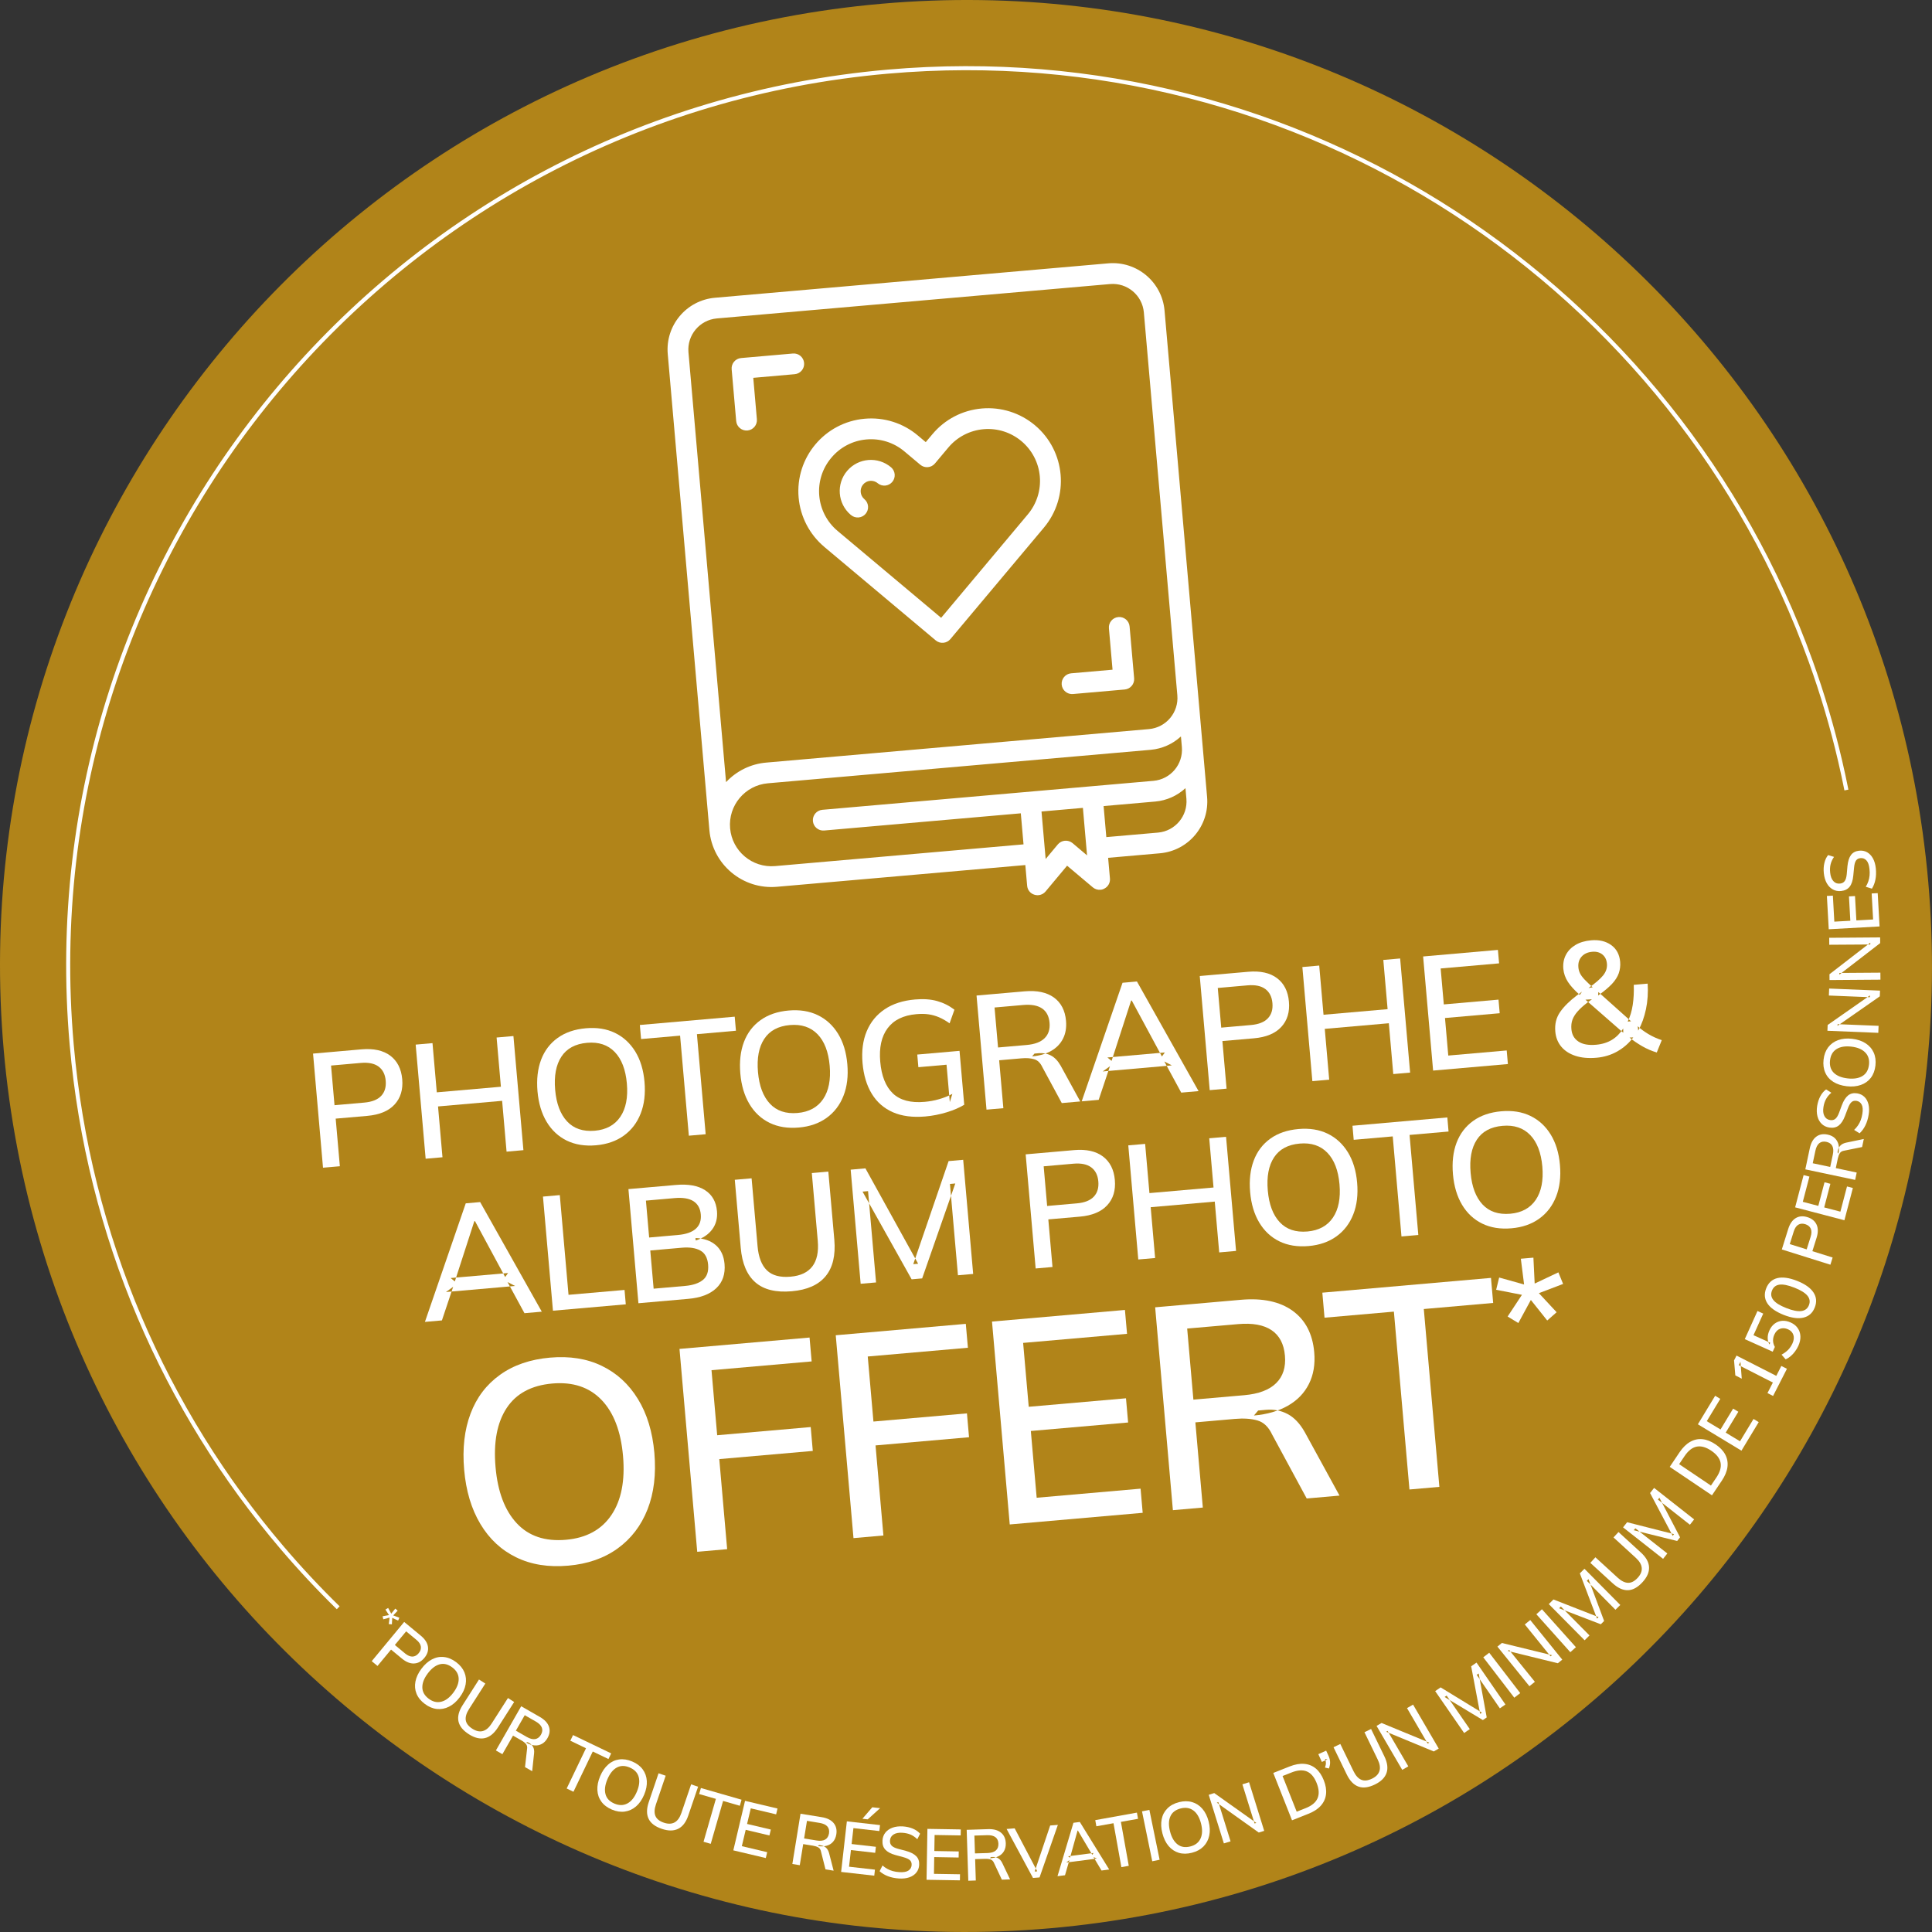 <?xml version="1.0" encoding="UTF-8"?>
<svg width="200px" height="200px" viewBox="0 0 200 200" version="1.1" xmlns="http://www.w3.org/2000/svg" xmlns:xlink="http://www.w3.org/1999/xlink">
    <rect x="0" y="0" width="200" height="200" fill="#333333" stroke="none"/>
    <title>pastille-offre-photographe-et-album-photo-offerts</title>
    <g id="OP" stroke="none" stroke-width="1" fill="none" fill-rule="evenodd">
        <g id="pastille-offre-photographe-et-album-photo-offerts" transform="translate(-0, 0)">
            <path d="M108.714,199.614 C163.73,194.801 204.426,146.299 199.612,91.286 C194.799,36.271 146.299,-4.426 91.284,0.386 C36.269,5.201 -4.428,53.699 0.387,108.716 C5.199,163.729 53.699,204.426 108.714,199.614" id="Fill-1" fill="#B18419"></path>
            <path d="M191.14,81.782 C190.94,80.776 190.725,79.778 190.493,78.788 C189.675,75.27 188.658,71.839 187.458,68.499 C173.529,29.748 134.85,3.661 91.899,7.417 C40.768,11.892 2.944,56.968 7.418,108.101 C9.165,128.08 17.112,146.028 29.199,160.215 C31.042,162.378 32.982,164.454 35.01,166.435" id="Stroke-3" stroke="#FFFFFF" stroke-width="0.419"></path>
            <polygon id="Fill-5" fill="#FFFFFF" points="39.678 167.631 39.607 167.315 40.269 167.194 39.899 166.622 40.181 166.457 40.501 167.046 40.921 166.523 41.168 166.736 40.706 167.226 41.342 167.467 41.211 167.764 40.603 167.478 40.568 168.151 40.244 168.125 40.334 167.45"></polygon>
            <path d="M40.876,170.287 L41.935,171.165 C42.208,171.389 42.466,171.496 42.705,171.49 C42.945,171.481 43.158,171.361 43.345,171.135 C43.53,170.913 43.602,170.683 43.567,170.446 C43.531,170.208 43.376,169.976 43.103,169.752 L42.044,168.876 L40.876,170.287 Z M38.481,171.963 L41.84,167.902 L43.563,169.326 C43.995,169.685 44.244,170.066 44.301,170.466 C44.363,170.87 44.238,171.253 43.933,171.621 C43.629,171.989 43.274,172.186 42.864,172.202 C42.459,172.223 42.038,172.051 41.605,171.694 L40.481,170.765 L39.08,172.458 L38.481,171.963 Z" id="Fill-7" fill="#FFFFFF"></path>
            <path d="M44.279,173.236 C43.896,173.747 43.71,174.233 43.72,174.685 C43.727,175.141 43.95,175.53 44.385,175.855 C44.808,176.171 45.241,176.273 45.686,176.159 C46.131,176.049 46.546,175.735 46.931,175.221 C47.316,174.705 47.499,174.219 47.482,173.765 C47.465,173.309 47.241,172.922 46.815,172.605 C46.379,172.279 45.946,172.175 45.508,172.291 C45.073,172.408 44.664,172.722 44.279,173.236 M43.626,172.75 C43.957,172.306 44.322,171.982 44.718,171.777 C45.118,171.567 45.529,171.487 45.957,171.536 C46.385,171.58 46.807,171.756 47.219,172.064 C47.626,172.367 47.91,172.721 48.075,173.117 C48.239,173.513 48.282,173.933 48.2,174.378 C48.121,174.823 47.916,175.264 47.589,175.702 C47.258,176.146 46.89,176.47 46.484,176.673 C46.078,176.879 45.662,176.957 45.232,176.914 C44.802,176.868 44.385,176.696 43.982,176.393 C43.57,176.087 43.284,175.733 43.12,175.335 C42.957,174.937 42.92,174.518 43.006,174.072 C43.09,173.631 43.297,173.19 43.626,172.75" id="Fill-9" fill="#FFFFFF"></path>
            <path d="M48.537,179.528 C47.92,179.133 47.561,178.685 47.458,178.182 C47.357,177.681 47.501,177.126 47.89,176.517 L49.585,173.863 L50.241,174.281 L48.554,176.92 C48.281,177.35 48.167,177.732 48.215,178.068 C48.264,178.403 48.494,178.703 48.899,178.961 C49.288,179.208 49.647,179.287 49.983,179.197 C50.318,179.105 50.623,178.847 50.895,178.418 L52.583,175.779 L53.226,176.19 L51.533,178.842 C51.142,179.451 50.694,179.812 50.191,179.928 C49.686,180.042 49.133,179.909 48.537,179.528" id="Fill-11" fill="#FFFFFF"></path>
            <path d="M53.403,179.159 L54.55,179.817 C54.875,180 55.159,180.073 55.406,180.03 C55.651,179.987 55.849,179.836 55.999,179.576 C56.148,179.312 56.18,179.065 56.088,178.836 C55.999,178.606 55.791,178.398 55.468,178.213 L54.32,177.557 L53.403,179.159 Z M51.336,181.205 L53.954,176.63 L55.886,177.737 C56.374,178.017 56.688,178.35 56.825,178.735 C56.959,179.12 56.907,179.522 56.671,179.936 C56.514,180.209 56.32,180.406 56.088,180.531 C55.855,180.658 55.599,180.708 55.32,180.682 C55.042,180.658 54.754,180.561 54.455,180.389 L54.617,180.344 L54.793,180.443 C54.971,180.546 55.103,180.682 55.193,180.854 C55.281,181.026 55.313,181.235 55.29,181.49 L55.09,183.355 L54.35,182.932 L54.56,181.063 C54.597,180.847 54.561,180.677 54.455,180.546 C54.35,180.417 54.197,180.293 53.997,180.179 L53.109,179.671 L52.008,181.592 L51.336,181.205 Z" id="Fill-13" fill="#FFFFFF"></path>
            <polygon id="Fill-15" fill="#FFFFFF" points="58.663 185.144 60.662 180.978 59.04 180.198 59.322 179.613 63.27 181.51 62.987 182.095 61.363 181.316 59.364 185.482"></polygon>
            <path d="M62.876,184.193 C62.628,184.782 62.564,185.296 62.682,185.733 C62.798,186.174 63.108,186.495 63.607,186.708 C64.095,186.914 64.539,186.91 64.945,186.694 C65.349,186.479 65.678,186.073 65.926,185.481 C66.177,184.89 66.238,184.376 66.113,183.937 C65.988,183.499 65.678,183.178 65.186,182.971 C64.685,182.757 64.239,182.761 63.844,182.98 C63.448,183.197 63.127,183.602 62.876,184.193 M62.125,183.875 C62.34,183.369 62.616,182.965 62.953,182.67 C63.289,182.371 63.67,182.195 64.098,182.137 C64.525,182.079 64.975,182.148 65.448,182.35 C65.917,182.546 66.278,182.821 66.532,183.165 C66.786,183.511 66.928,183.909 66.958,184.361 C66.986,184.81 66.894,185.288 66.681,185.791 C66.465,186.301 66.186,186.705 65.842,187 C65.498,187.295 65.111,187.473 64.683,187.533 C64.255,187.593 63.809,187.525 63.345,187.329 C62.872,187.129 62.508,186.856 62.256,186.508 C62.001,186.161 61.863,185.761 61.841,185.31 C61.818,184.858 61.912,184.383 62.125,183.875" id="Fill-17" fill="#FFFFFF"></path>
            <path d="M68.508,189.321 C67.814,189.086 67.358,188.738 67.14,188.273 C66.919,187.808 66.927,187.236 67.16,186.552 L68.173,183.571 L68.911,183.821 L67.902,186.789 C67.738,187.266 67.719,187.666 67.846,187.98 C67.975,188.294 68.267,188.529 68.724,188.684 C69.16,188.832 69.528,188.822 69.833,188.656 C70.136,188.49 70.371,188.163 70.536,187.682 L71.545,184.716 L72.266,184.961 L71.251,187.942 C71.02,188.626 70.67,189.084 70.207,189.316 C69.743,189.548 69.177,189.55 68.508,189.321" id="Fill-19" fill="#FFFFFF"></path>
            <polygon id="Fill-21" fill="#FFFFFF" points="72.83 190.658 74.108 186.217 72.376 185.72 72.557 185.094 76.766 186.305 76.586 186.933 74.854 186.432 73.575 190.873"></polygon>
            <polygon id="Fill-23" fill="#FFFFFF" points="75.913 191.548 77.126 186.422 80.487 187.218 80.345 187.821 77.721 187.199 77.337 188.814 79.797 189.395 79.651 190.006 77.194 189.423 76.794 191.115 79.418 191.735 79.274 192.344"></polygon>
            <path d="M83.24,190.318 L84.547,190.529 C84.915,190.589 85.207,190.554 85.423,190.43 C85.638,190.303 85.769,190.09 85.818,189.795 C85.866,189.498 85.808,189.255 85.644,189.07 C85.478,188.886 85.212,188.767 84.844,188.707 L83.538,188.492 L83.24,190.318 Z M82.024,192.959 L82.869,187.756 L85.068,188.113 C85.623,188.202 86.033,188.406 86.294,188.718 C86.556,189.034 86.651,189.423 86.575,189.896 C86.524,190.204 86.412,190.458 86.238,190.66 C86.064,190.858 85.844,190.995 85.573,191.069 C85.304,191.144 84.999,191.153 84.659,191.099 L84.797,191 L84.995,191.034 C85.197,191.066 85.369,191.146 85.513,191.277 C85.655,191.406 85.76,191.593 85.827,191.836 L86.296,193.652 L85.455,193.516 L84.994,191.692 C84.954,191.479 84.861,191.329 84.715,191.245 C84.569,191.161 84.384,191.103 84.158,191.064 L83.147,190.901 L82.792,193.084 L82.024,192.959 Z" id="Fill-25" fill="#FFFFFF"></path>
            <path d="M89.276,188.277 L90.299,187.089 L91.11,187.18 L89.826,188.339 L89.276,188.277 Z M87.073,193.782 L87.667,188.545 L91.099,188.933 L91.028,189.55 L88.346,189.246 L88.159,190.894 L90.671,191.18 L90.6,191.804 L88.089,191.518 L87.893,193.241 L90.575,193.546 L90.504,194.17 L87.073,193.782 Z" id="Fill-27" fill="#FFFFFF"></path>
            <path d="M93.06,194.461 C92.638,194.433 92.256,194.353 91.922,194.226 C91.585,194.097 91.298,193.923 91.056,193.708 L91.357,193.114 C91.518,193.254 91.686,193.372 91.864,193.469 C92.038,193.566 92.228,193.643 92.432,193.697 C92.636,193.753 92.858,193.788 93.103,193.803 C93.522,193.831 93.834,193.777 94.039,193.641 C94.245,193.502 94.355,193.315 94.372,193.071 C94.385,192.863 94.329,192.695 94.198,192.57 C94.069,192.45 93.836,192.34 93.497,192.248 L92.694,192.032 C92.217,191.901 91.869,191.714 91.647,191.473 C91.425,191.23 91.329,190.914 91.354,190.521 C91.374,190.202 91.477,189.929 91.662,189.701 C91.847,189.475 92.096,189.305 92.402,189.196 C92.712,189.086 93.069,189.045 93.473,189.069 C93.845,189.095 94.185,189.172 94.492,189.297 C94.796,189.426 95.05,189.6 95.25,189.824 L94.959,190.394 C94.746,190.187 94.518,190.03 94.271,189.92 C94.021,189.813 93.738,189.748 93.413,189.727 C93.032,189.701 92.727,189.761 92.499,189.905 C92.271,190.052 92.15,190.26 92.131,190.534 C92.118,190.753 92.174,190.929 92.303,191.063 C92.432,191.196 92.654,191.304 92.967,191.389 L93.772,191.6 C94.267,191.736 94.626,191.923 94.851,192.155 C95.077,192.387 95.176,192.691 95.151,193.069 C95.131,193.372 95.034,193.633 94.856,193.85 C94.68,194.069 94.439,194.233 94.131,194.34 C93.826,194.446 93.469,194.487 93.06,194.461" id="Fill-29" fill="#FFFFFF"></path>
            <polygon id="Fill-31" fill="#FFFFFF" points="95.916 194.594 96.006 189.324 99.46 189.382 99.449 190.002 96.75 189.958 96.722 191.617 99.249 191.662 99.238 192.29 96.711 192.245 96.683 193.98 99.381 194.024 99.37 194.652"></polygon>
            <path d="M100.927,191.864 L102.251,191.825 C102.622,191.812 102.903,191.722 103.092,191.558 C103.277,191.393 103.364,191.161 103.355,190.862 C103.346,190.559 103.243,190.333 103.049,190.184 C102.85,190.034 102.565,189.965 102.193,189.978 L100.869,190.019 L100.927,191.864 Z M100.238,194.694 L100.071,189.423 L102.299,189.352 C102.862,189.335 103.303,189.455 103.619,189.713 C103.936,189.971 104.103,190.339 104.118,190.816 C104.127,191.13 104.065,191.399 103.933,191.629 C103.802,191.857 103.611,192.034 103.359,192.159 C103.11,192.285 102.813,192.352 102.469,192.363 L102.585,192.238 L102.785,192.232 C102.991,192.225 103.174,192.273 103.34,192.372 C103.505,192.471 103.643,192.634 103.755,192.86 L104.564,194.555 L103.712,194.583 L102.912,192.881 C102.83,192.679 102.71,192.55 102.551,192.496 C102.393,192.442 102.198,192.417 101.968,192.425 L100.946,192.455 L101.015,194.668 L100.238,194.694 Z" id="Fill-33" fill="#FFFFFF"></path>
            <polygon id="Fill-35" fill="#FFFFFF" points="106.935 194.405 104.204 189.336 105.038 189.269 107.374 193.719 107.109 193.741 108.714 188.975 109.51 188.912 107.613 194.352"></polygon>
            <path d="M111.55,189.498 L110.769,192.308 L110.569,192.162 L113.2,191.82 L113.073,192.01 L111.58,189.495 L111.55,189.498 Z M109.472,194.223 L111.122,188.695 L111.782,188.609 L114.824,193.53 L114.03,193.635 L113.193,192.235 L113.546,192.399 L110.382,192.808 L110.703,192.558 L110.249,194.124 L109.472,194.223 Z" id="Fill-37" fill="#FFFFFF"></path>
            <polygon id="Fill-39" fill="#FFFFFF" points="116.085 193.286 115.269 188.739 113.495 189.056 113.381 188.419 117.693 187.641 117.809 188.283 116.035 188.6 116.85 193.149"></polygon>
            <polygon id="Fill-41" fill="#FFFFFF" points="119.28 192.676 118.221 187.512 118.983 187.357 120.043 192.521"></polygon>
            <path d="M121.121,189.586 C121.28,190.205 121.54,190.651 121.899,190.93 C122.257,191.208 122.702,191.279 123.227,191.143 C123.738,191.012 124.091,190.737 124.281,190.321 C124.472,189.902 124.489,189.384 124.328,188.762 C124.167,188.14 123.904,187.689 123.539,187.42 C123.173,187.149 122.732,187.08 122.216,187.211 C121.689,187.349 121.336,187.622 121.155,188.035 C120.971,188.446 120.96,188.964 121.121,189.586 M120.332,189.788 C120.194,189.252 120.168,188.766 120.258,188.325 C120.344,187.887 120.54,187.515 120.846,187.211 C121.149,186.904 121.549,186.685 122.048,186.558 C122.541,186.433 122.992,186.431 123.405,186.553 C123.816,186.671 124.169,186.9 124.466,187.242 C124.762,187.583 124.979,188.018 125.115,188.549 C125.253,189.083 125.276,189.575 125.18,190.02 C125.087,190.463 124.887,190.836 124.584,191.147 C124.278,191.453 123.883,191.67 123.396,191.795 C122.898,191.924 122.444,191.926 122.031,191.805 C121.618,191.679 121.267,191.446 120.975,191.104 C120.682,190.758 120.469,190.321 120.332,189.788" id="Fill-43" fill="#FFFFFF"></path>
            <polygon id="Fill-45" fill="#FFFFFF" points="126.694 190.829 125.128 185.798 125.698 185.618 130.051 188.71 129.873 188.766 128.612 184.714 129.303 184.497 130.87 189.53 130.307 189.704 125.962 186.609 126.126 186.559 127.388 190.614"></polygon>
            <path d="M134.233,187.546 L135.166,187.177 C135.794,186.929 136.203,186.589 136.39,186.161 C136.577,185.731 136.547,185.208 136.302,184.587 C136.057,183.967 135.719,183.565 135.291,183.382 C134.863,183.202 134.334,183.236 133.704,183.484 L132.771,183.852 L134.233,187.546 Z M133.749,188.437 L131.809,183.535 L133.506,182.862 C134.057,182.645 134.562,182.554 135.018,182.595 C135.476,182.634 135.876,182.795 136.218,183.081 C136.558,183.367 136.833,183.772 137.038,184.295 C137.244,184.815 137.321,185.295 137.268,185.738 C137.218,186.183 137.038,186.577 136.732,186.923 C136.425,187.267 135.997,187.547 135.444,187.764 L133.749,188.437 Z" id="Fill-47" fill="#FFFFFF"></path>
            <path d="M137.569,183.074 L137.163,182.98 C137.232,182.784 137.264,182.614 137.256,182.474 C137.249,182.332 137.219,182.197 137.163,182.078 L137.412,182.136 L136.84,182.397 L136.473,181.592 L137.284,181.225 L137.535,181.777 C137.626,181.981 137.681,182.184 137.69,182.392 C137.703,182.595 137.662,182.825 137.569,183.074" id="Fill-49" fill="#FFFFFF"></path>
            <path d="M142.332,184.729 C141.672,185.049 141.102,185.122 140.62,184.944 C140.138,184.769 139.74,184.357 139.422,183.707 L138.047,180.874 L138.748,180.535 L140.116,183.354 C140.34,183.81 140.605,184.107 140.916,184.238 C141.229,184.374 141.601,184.333 142.037,184.124 C142.448,183.922 142.704,183.657 142.803,183.322 C142.902,182.989 142.839,182.593 142.616,182.137 L141.248,179.319 L141.934,178.986 L143.31,181.818 C143.626,182.468 143.7,183.038 143.536,183.528 C143.369,184.019 142.968,184.419 142.332,184.729" id="Fill-51" fill="#FFFFFF"></path>
            <polygon id="Fill-53" fill="#FFFFFF" points="145.159 183.216 142.501 178.663 143.019 178.363 147.955 180.398 147.794 180.493 145.654 176.824 146.28 176.46 148.936 181.011 148.426 181.31 143.495 179.271 143.643 179.183 145.787 182.852"></polygon>
            <polygon id="Fill-55" fill="#FFFFFF" points="151.568 179.402 148.57 175.064 149.132 174.677 153.408 177.292 153.225 177.419 152.295 172.494 152.848 172.111 155.842 176.449 155.266 176.847 152.868 173.378 153.072 173.236 153.904 177.787 153.506 178.062 149.545 175.671 149.755 175.529 152.151 178.996"></polygon>
            <polygon id="Fill-57" fill="#FFFFFF" points="156.758 175.744 153.548 171.565 154.164 171.092 157.375 175.271"></polygon>
            <polygon id="Fill-59" fill="#FFFFFF" points="158.325 174.556 155.012 170.457 155.475 170.08 160.662 171.347 160.518 171.465 157.847 168.162 158.411 167.706 161.725 171.805 161.267 172.179 156.084 170.906 156.219 170.795 158.89 174.1"></polygon>
            <polygon id="Fill-61" fill="#FFFFFF" points="162.559 171.035 159.043 167.106 159.621 166.589 163.138 170.517"></polygon>
            <polygon id="Fill-63" fill="#FFFFFF" points="164.039 169.801 160.331 166.056 160.813 165.577 165.484 167.403 165.325 167.56 163.544 162.873 164.022 162.4 167.732 166.146 167.231 166.641 164.267 163.645 164.441 163.471 166.058 167.803 165.714 168.144 161.396 166.486 161.578 166.306 164.544 169.3"></polygon>
            <path d="M170.033,163.785 C169.538,164.326 169.035,164.604 168.521,164.617 C168.009,164.632 167.487,164.395 166.953,163.909 L164.63,161.786 L165.155,161.21 L167.467,163.326 C167.842,163.668 168.201,163.843 168.538,163.853 C168.878,163.862 169.209,163.688 169.536,163.333 C169.844,162.993 169.986,162.653 169.952,162.305 C169.921,161.96 169.719,161.614 169.343,161.272 L167.031,159.156 L167.545,158.595 L169.868,160.719 C170.401,161.208 170.683,161.709 170.708,162.227 C170.736,162.744 170.511,163.264 170.033,163.785" id="Fill-65" fill="#FFFFFF"></path>
            <polygon id="Fill-67" fill="#FFFFFF" points="172.163 161.373 168.019 158.113 168.44 157.581 173.297 158.814 173.159 158.99 170.815 154.558 171.232 154.028 175.376 157.287 174.94 157.84 171.627 155.235 171.778 155.039 173.918 159.139 173.619 159.522 169.13 158.408 169.287 158.208 172.6 160.814"></polygon>
            <path d="M177.115,153.787 L177.676,152.957 C178.054,152.395 178.201,151.883 178.114,151.423 C178.024,150.965 177.704,150.552 177.149,150.176 C176.596,149.803 176.091,149.664 175.635,149.756 C175.179,149.849 174.764,150.175 174.385,150.737 L173.824,151.569 L177.115,153.787 Z M177.222,154.795 L172.85,151.849 L173.869,150.335 C174.2,149.846 174.566,149.485 174.966,149.259 C175.364,149.033 175.785,148.939 176.228,148.984 C176.673,149.025 177.127,149.205 177.592,149.52 C178.056,149.832 178.394,150.186 178.599,150.58 C178.807,150.976 178.884,151.402 178.826,151.86 C178.766,152.316 178.571,152.791 178.241,153.281 L177.222,154.795 Z" id="Fill-69" fill="#FFFFFF"></path>
            <polygon id="Fill-71" fill="#FFFFFF" points="180.274 150.173 175.764 147.443 177.553 144.488 178.083 144.811 176.685 147.119 178.108 147.979 179.414 145.819 179.952 146.144 178.644 148.304 180.126 149.202 181.524 146.891 182.062 147.217"></polygon>
            <polygon id="Fill-73" fill="#FFFFFF" points="183.548 144.508 182.967 144.213 183.526 143.121 179.997 141.32 180.173 140.972 180.306 142.72 179.64 142.379 179.508 140.828 179.764 140.329 183.881 142.428 184.402 141.404 184.984 141.697"></polygon>
            <path d="M186.166,139.319 C186.07,139.528 185.954,139.727 185.816,139.908 C185.68,140.095 185.528,140.255 185.364,140.394 C185.201,140.534 185.031,140.642 184.852,140.721 L184.424,140.233 C184.691,140.091 184.917,139.923 185.108,139.734 C185.293,139.542 185.442,139.317 185.558,139.063 C185.704,138.74 185.734,138.45 185.65,138.19 C185.564,137.93 185.381,137.736 185.098,137.609 C184.807,137.48 184.534,137.461 184.274,137.555 C184.018,137.646 183.818,137.85 183.678,138.16 C183.583,138.372 183.54,138.586 183.545,138.8 C183.553,139.013 183.616,139.226 183.732,139.437 L183.512,139.928 L180.62,138.626 L181.934,135.714 L182.529,135.983 L181.521,138.218 L183.25,139 L183.17,139.177 C183.052,138.973 182.994,138.749 182.99,138.501 C182.99,138.252 183.046,137.996 183.164,137.736 C183.302,137.428 183.486,137.188 183.715,137.02 C183.947,136.85 184.201,136.755 184.487,136.731 C184.77,136.708 185.065,136.766 185.375,136.906 C185.685,137.045 185.925,137.239 186.095,137.482 C186.268,137.725 186.36,138.005 186.377,138.321 C186.392,138.639 186.323,138.97 186.166,139.319" id="Fill-75" fill="#FFFFFF"></path>
            <path d="M187.259,135.112 C187.399,134.757 187.349,134.43 187.107,134.133 C186.864,133.836 186.416,133.559 185.756,133.297 C185.095,133.037 184.575,132.935 184.203,132.987 C183.831,133.041 183.573,133.247 183.433,133.604 C183.295,133.957 183.341,134.28 183.577,134.576 C183.811,134.873 184.257,135.151 184.915,135.409 C185.579,135.671 186.1,135.774 186.481,135.718 C186.863,135.663 187.122,135.462 187.259,135.112 M187.864,135.351 C187.64,135.918 187.251,136.265 186.698,136.398 C186.147,136.532 185.465,136.437 184.65,136.118 C183.825,135.79 183.261,135.392 182.956,134.921 C182.652,134.45 182.613,133.933 182.835,133.366 C183.059,132.798 183.444,132.445 183.986,132.31 C184.53,132.178 185.212,132.271 186.035,132.595 C186.849,132.918 187.414,133.316 187.728,133.791 C188.042,134.265 188.087,134.785 187.864,135.351" id="Fill-77" fill="#FFFFFF"></path>
            <path d="M187.026,129.335 L187.439,128.023 C187.544,127.685 187.548,127.409 187.45,127.19 C187.349,126.969 187.159,126.816 186.88,126.726 C186.604,126.642 186.363,126.659 186.157,126.784 C185.951,126.906 185.796,127.138 185.69,127.476 L185.277,128.788 L187.026,129.335 Z M189.482,130.922 L184.453,129.343 L185.12,127.21 C185.29,126.674 185.55,126.302 185.899,126.095 C186.247,125.887 186.652,125.857 187.108,126.001 C187.564,126.143 187.878,126.401 188.05,126.769 C188.22,127.139 188.222,127.594 188.054,128.13 L187.617,129.522 L189.714,130.178 L189.482,130.922 Z" id="Fill-79" fill="#FFFFFF"></path>
            <polygon id="Fill-81" fill="#FFFFFF" points="190.933 126.32 185.832 124.984 186.709 121.644 187.311 121.801 186.625 124.412 188.232 124.833 188.873 122.388 189.481 122.547 188.84 124.991 190.516 125.431 191.202 122.821 191.809 122.98"></polygon>
            <path d="M189.462,120.801 L189.737,119.508 C189.813,119.141 189.793,118.848 189.679,118.627 C189.563,118.407 189.357,118.267 189.064,118.203 C188.768,118.141 188.524,118.188 188.331,118.343 C188.14,118.5 188.006,118.758 187.929,119.126 L187.654,120.42 L189.462,120.801 Z M192.045,122.143 L186.886,121.051 L187.348,118.872 C187.464,118.321 187.686,117.921 188.011,117.674 C188.335,117.427 188.733,117.353 189.2,117.454 C189.508,117.517 189.755,117.642 189.948,117.826 C190.136,118.009 190.264,118.237 190.327,118.508 C190.387,118.782 190.383,119.085 190.312,119.424 L190.219,119.281 L190.26,119.083 C190.303,118.885 190.393,118.715 190.527,118.579 C190.665,118.44 190.856,118.347 191.101,118.289 L192.94,117.908 L192.764,118.741 L190.92,119.115 C190.705,119.147 190.551,119.233 190.46,119.373 C190.37,119.515 190.301,119.698 190.252,119.921 L190.041,120.922 L192.205,121.382 L192.045,122.143 Z" id="Fill-83" fill="#FFFFFF"></path>
            <path d="M193.442,115.4 C193.375,115.819 193.259,116.187 193.099,116.511 C192.938,116.834 192.74,117.101 192.502,117.322 L191.938,116.967 C192.093,116.821 192.23,116.664 192.342,116.497 C192.456,116.331 192.547,116.148 192.624,115.952 C192.699,115.754 192.755,115.535 192.792,115.294 C192.859,114.883 192.835,114.565 192.719,114.348 C192.603,114.129 192.426,114 192.185,113.959 C191.977,113.928 191.807,113.969 191.673,114.086 C191.536,114.202 191.405,114.427 191.284,114.754 L190.99,115.531 C190.815,115.993 190.596,116.322 190.334,116.522 C190.073,116.718 189.746,116.783 189.357,116.722 C189.043,116.671 188.781,116.54 188.574,116.337 C188.363,116.131 188.219,115.868 188.14,115.55 C188.06,115.232 188.05,114.873 188.114,114.475 C188.176,114.105 188.284,113.776 188.439,113.483 C188.596,113.187 188.796,112.954 189.037,112.776 L189.579,113.12 C189.353,113.313 189.17,113.524 189.041,113.761 C188.906,113.997 188.815,114.275 188.764,114.593 C188.703,114.972 188.733,115.284 188.856,115.522 C188.978,115.761 189.174,115.905 189.443,115.948 C189.663,115.983 189.845,115.944 189.987,115.828 C190.133,115.711 190.263,115.503 190.377,115.199 L190.665,114.419 C190.846,113.937 191.067,113.597 191.317,113.397 C191.572,113.195 191.884,113.124 192.256,113.184 C192.557,113.234 192.807,113.356 193.009,113.554 C193.209,113.75 193.345,114.006 193.424,114.32 C193.502,114.638 193.508,114.997 193.442,115.4" id="Fill-85" fill="#FFFFFF"></path>
            <path d="M191.27,111.637 C191.905,111.708 192.417,111.626 192.802,111.388 C193.191,111.151 193.413,110.764 193.477,110.224 C193.537,109.699 193.408,109.273 193.084,108.947 C192.763,108.618 192.283,108.418 191.643,108.346 C191.006,108.275 190.494,108.36 190.111,108.605 C189.726,108.85 189.505,109.237 189.444,109.766 C189.382,110.306 189.513,110.736 189.832,111.054 C190.152,111.368 190.632,111.564 191.27,111.637 M191.178,112.448 C190.629,112.384 190.165,112.231 189.786,111.994 C189.406,111.755 189.128,111.441 188.954,111.046 C188.778,110.654 188.717,110.2 188.775,109.691 C188.831,109.185 188.993,108.764 189.251,108.42 C189.511,108.078 189.851,107.83 190.275,107.675 C190.7,107.519 191.184,107.473 191.729,107.536 C192.279,107.598 192.744,107.753 193.122,107.998 C193.505,108.246 193.785,108.564 193.963,108.959 C194.14,109.351 194.202,109.801 194.146,110.3 C194.088,110.811 193.927,111.235 193.666,111.579 C193.404,111.919 193.06,112.164 192.632,112.313 C192.21,112.463 191.726,112.51 191.178,112.448" id="Fill-87" fill="#FFFFFF"></path>
            <polygon id="Fill-89" fill="#FFFFFF" points="194.441 106.919 189.174 106.704 189.198 106.106 193.576 103.046 193.568 103.231 189.324 103.057 189.354 102.334 194.62 102.549 194.596 103.142 190.221 106.192 190.228 106.022 194.471 106.194"></polygon>
            <polygon id="Fill-91" fill="#FFFFFF" points="194.663 101.414 189.392 101.453 189.387 100.853 193.612 97.586 193.612 97.773 189.364 97.801 189.36 97.08 194.631 97.04 194.635 97.631 190.411 100.891 190.411 100.719 194.657 100.689"></polygon>
            <polygon id="Fill-93" fill="#FFFFFF" points="194.572 95.906 189.311 96.197 189.119 92.749 189.739 92.715 189.889 95.408 191.545 95.317 191.404 92.794 192.03 92.758 192.171 95.281 193.903 95.184 193.754 92.491 194.38 92.456"></polygon>
            <path d="M194.184,89.892 C194.227,90.314 194.214,90.701 194.143,91.054 C194.072,91.409 193.951,91.721 193.781,91.994 L193.143,91.798 C193.254,91.617 193.343,91.43 193.407,91.241 C193.474,91.049 193.515,90.85 193.538,90.639 C193.558,90.43 193.555,90.204 193.528,89.961 C193.485,89.544 193.379,89.245 193.211,89.067 C193.043,88.886 192.837,88.808 192.592,88.834 C192.385,88.854 192.231,88.938 192.13,89.088 C192.031,89.236 191.962,89.484 191.93,89.836 L191.85,90.662 C191.802,91.155 191.678,91.529 191.478,91.789 C191.276,92.047 190.981,92.196 190.589,92.239 C190.271,92.271 189.983,92.215 189.729,92.071 C189.475,91.929 189.265,91.714 189.105,91.426 C188.946,91.14 188.843,90.794 188.802,90.396 C188.763,90.022 188.781,89.675 188.856,89.352 C188.927,89.028 189.058,88.75 189.245,88.516 L189.858,88.705 C189.688,88.95 189.57,89.202 189.506,89.464 C189.439,89.725 189.424,90.019 189.458,90.34 C189.497,90.723 189.609,91.015 189.789,91.211 C189.97,91.411 190.196,91.497 190.469,91.469 C190.689,91.447 190.852,91.359 190.962,91.209 C191.071,91.062 191.142,90.824 191.174,90.501 L191.246,89.675 C191.297,89.161 191.418,88.774 191.609,88.516 C191.8,88.254 192.084,88.105 192.458,88.064 C192.762,88.034 193.035,88.086 193.282,88.223 C193.523,88.363 193.727,88.572 193.884,88.856 C194.041,89.14 194.141,89.486 194.184,89.892" id="Fill-95" fill="#FFFFFF"></path>
            <path d="M34.629,114.411 L37.711,114.14 C38.505,114.071 39.088,113.839 39.458,113.447 C39.828,113.054 39.985,112.531 39.928,111.871 C39.871,111.223 39.627,110.737 39.193,110.413 C38.759,110.092 38.146,109.965 37.352,110.034 L34.27,110.305 L34.629,114.411 Z M33.438,120.881 L32.407,109.068 L37.416,108.628 C38.679,108.518 39.673,108.739 40.404,109.286 C41.131,109.838 41.542,110.647 41.638,111.722 C41.731,112.794 41.466,113.667 40.845,114.34 C40.223,115.015 39.281,115.404 38.017,115.516 L34.75,115.8 L35.182,120.728 L33.438,120.881 Z" id="Fill-97" fill="#FFFFFF"></path>
            <polygon id="Fill-99" fill="#FFFFFF" points="44.063 119.952 43.03 108.138 44.772 107.985 45.216 113.078 51.853 112.499 51.408 107.404 53.15 107.251 54.184 119.064 52.44 119.218 51.98 113.957 45.345 114.538 45.805 119.799"></polygon>
            <path d="M57.469,112.818 C57.594,114.247 58.006,115.339 58.703,116.086 C59.398,116.834 60.355,117.157 61.572,117.053 C62.755,116.948 63.637,116.468 64.214,115.614 C64.794,114.758 65.018,113.608 64.893,112.167 C64.766,110.726 64.349,109.638 63.637,108.9 C62.925,108.164 61.972,107.846 60.777,107.951 C59.559,108.057 58.673,108.536 58.116,109.384 C57.559,110.231 57.344,111.377 57.469,112.818 M55.641,112.978 C55.535,111.739 55.658,110.646 56.015,109.702 C56.372,108.76 56.946,108.007 57.735,107.441 C58.523,106.876 59.493,106.547 60.645,106.446 C61.785,106.345 62.788,106.504 63.659,106.923 C64.526,107.343 65.227,107.986 65.762,108.85 C66.293,109.717 66.612,110.764 66.719,111.993 C66.827,113.233 66.696,114.328 66.322,115.275 C65.949,116.225 65.369,116.987 64.581,117.557 C63.79,118.126 62.831,118.46 61.704,118.559 C60.553,118.66 59.542,118.497 58.673,118.075 C57.804,117.649 57.107,116.999 56.585,116.128 C56.066,115.257 55.75,114.206 55.641,112.978" id="Fill-101" fill="#FFFFFF"></path>
            <polygon id="Fill-103" fill="#FFFFFF" points="71.309 117.567 70.403 107.209 66.364 107.562 66.237 106.106 76.057 105.246 76.184 106.702 72.145 107.057 73.051 117.415"></polygon>
            <path d="M78.466,110.982 C78.591,112.411 79,113.503 79.698,114.25 C80.393,114.998 81.35,115.319 82.566,115.215 C83.751,115.11 84.634,114.63 85.211,113.776 C85.789,112.92 86.015,111.772 85.89,110.331 C85.762,108.89 85.346,107.801 84.634,107.064 C83.92,106.328 82.966,106.01 81.772,106.113 C80.554,106.219 79.668,106.7 79.113,107.548 C78.554,108.395 78.341,109.541 78.466,110.982 M76.638,111.14 C76.532,109.901 76.655,108.81 77.012,107.866 C77.369,106.924 77.941,106.171 78.731,105.604 C79.518,105.04 80.488,104.709 81.639,104.608 C82.78,104.509 83.785,104.666 84.654,105.087 C85.521,105.505 86.224,106.148 86.757,107.014 C87.288,107.879 87.607,108.926 87.714,110.155 C87.824,111.395 87.691,112.49 87.317,113.439 C86.945,114.387 86.364,115.149 85.576,115.719 C84.787,116.289 83.828,116.624 82.701,116.721 C81.548,116.822 80.539,116.661 79.67,116.237 C78.799,115.813 78.103,115.161 77.582,114.291 C77.06,113.421 76.746,112.368 76.638,111.14" id="Fill-105" fill="#FFFFFF"></path>
            <path d="M95.787,115.577 C94.48,115.691 93.359,115.544 92.43,115.138 C91.501,114.729 90.77,114.09 90.245,113.226 C89.718,112.359 89.4,111.301 89.29,110.051 C89.182,108.8 89.326,107.7 89.722,106.754 C90.116,105.808 90.737,105.049 91.583,104.479 C92.426,103.911 93.477,103.573 94.727,103.465 C95.587,103.39 96.347,103.442 97.003,103.625 C97.661,103.81 98.261,104.109 98.803,104.524 L98.302,105.935 C97.919,105.662 97.551,105.455 97.201,105.305 C96.85,105.158 96.493,105.055 96.129,105.005 C95.762,104.948 95.342,104.945 94.86,104.986 C93.508,105.104 92.516,105.593 91.881,106.447 C91.247,107.3 90.995,108.455 91.122,109.907 C91.249,111.381 91.686,112.475 92.428,113.189 C93.174,113.899 94.269,114.191 95.721,114.063 C96.224,114.019 96.717,113.929 97.201,113.791 C97.686,113.654 98.147,113.469 98.588,113.239 L98.323,114.09 L97.986,110.219 L95.069,110.475 L94.955,109.167 L99.33,108.784 L99.816,114.364 C99.327,114.665 98.715,114.927 97.986,115.149 C97.256,115.37 96.525,115.512 95.787,115.577" id="Fill-107" fill="#FFFFFF"></path>
            <path d="M103.317,108.435 L106.283,108.176 C107.121,108.103 107.739,107.867 108.137,107.473 C108.536,107.079 108.707,106.546 108.65,105.875 C108.588,105.195 108.328,104.699 107.868,104.389 C107.407,104.081 106.758,103.963 105.921,104.036 L102.955,104.296 L103.317,108.435 Z M102.123,114.87 L101.091,103.057 L106.083,102.621 C107.347,102.511 108.349,102.724 109.096,103.258 C109.84,103.797 110.259,104.602 110.354,105.675 C110.414,106.38 110.311,106.994 110.042,107.525 C109.773,108.054 109.363,108.477 108.818,108.789 C108.272,109.101 107.614,109.291 106.842,109.359 L107.089,109.067 L107.541,109.026 C107.997,108.989 108.418,109.069 108.803,109.271 C109.186,109.475 109.517,109.824 109.797,110.316 L111.827,114.022 L109.915,114.19 L107.902,110.465 C107.694,110.022 107.409,109.747 107.044,109.647 C106.681,109.542 106.242,109.512 105.728,109.559 L103.433,109.759 L103.867,114.719 L102.123,114.87 Z" id="Fill-109" fill="#FFFFFF"></path>
            <path d="M117.092,103.58 L115.072,109.821 L114.638,109.471 L120.585,108.952 L120.282,109.367 L117.159,103.575 L117.092,103.58 Z M111.977,114.009 L116.204,101.736 L117.696,101.603 L124.075,112.951 L122.28,113.108 L120.531,109.884 L121.308,110.29 L114.154,110.916 L114.9,110.378 L113.735,113.856 L111.977,114.009 Z" id="Fill-111" fill="#FFFFFF"></path>
            <path d="M126.422,106.38 L129.504,106.109 C130.297,106.04 130.88,105.808 131.25,105.416 C131.622,105.023 131.779,104.5 131.721,103.84 C131.665,103.192 131.42,102.706 130.984,102.383 C130.551,102.061 129.938,101.934 129.145,102.003 L126.063,102.274 L126.422,106.38 Z M125.23,112.851 L124.198,101.037 L129.207,100.598 C130.47,100.487 131.465,100.708 132.195,101.256 C132.924,101.807 133.336,102.616 133.429,103.691 C133.524,104.764 133.259,105.636 132.637,106.309 C132.014,106.984 131.072,107.373 129.809,107.485 L126.542,107.769 L126.974,112.697 L125.23,112.851 Z" id="Fill-113" fill="#FFFFFF"></path>
            <polygon id="Fill-115" fill="#FFFFFF" points="135.855 111.921 134.821 100.108 136.565 99.954 137.01 105.047 143.645 104.468 143.2 99.373 144.942 99.22 145.975 111.034 144.231 111.187 143.772 105.926 137.139 106.507 137.598 111.768"></polygon>
            <polygon id="Fill-117" fill="#FFFFFF" points="148.355 110.826 147.322 99.013 155.063 98.334 155.185 99.727 149.137 100.255 149.462 103.977 155.125 103.481 155.248 104.889 149.585 105.384 149.925 109.271 155.973 108.743 156.097 110.15"></polygon>
            <path d="M164.822,98.528 C164.355,98.568 163.988,98.736 163.727,99.029 C163.465,99.325 163.355,99.691 163.394,100.138 C163.413,100.362 163.471,100.573 163.566,100.766 C163.663,100.96 163.815,101.169 164.026,101.392 C164.239,101.616 164.521,101.887 164.874,102.205 L164.443,102.278 C165.142,101.786 165.644,101.354 165.951,100.98 C166.255,100.603 166.388,100.197 166.349,99.762 C166.313,99.347 166.156,99.031 165.878,98.807 C165.599,98.584 165.25,98.489 164.822,98.528 L164.822,98.528 Z M165.226,108.152 C165.852,108.098 166.397,107.927 166.863,107.647 C167.328,107.361 167.717,106.971 168.035,106.47 L168.04,106.909 L164.125,103.487 L164.798,103.444 L164.321,103.79 C163.921,104.096 163.592,104.391 163.334,104.679 C163.078,104.965 162.897,105.253 162.785,105.546 C162.678,105.834 162.637,106.167 162.671,106.535 C162.719,107.105 162.962,107.533 163.4,107.821 C163.835,108.111 164.444,108.221 165.226,108.152 L165.226,108.152 Z M171.509,108.952 C170.978,108.797 170.468,108.576 169.982,108.294 C169.496,108.01 169.066,107.713 168.689,107.41 L169.076,107.391 C168.633,107.984 168.083,108.464 167.431,108.838 C166.777,109.21 166.057,109.428 165.276,109.497 C164.439,109.57 163.708,109.505 163.089,109.301 C162.469,109.097 161.979,108.778 161.62,108.348 C161.263,107.916 161.056,107.395 161.004,106.782 C160.936,106.01 161.103,105.339 161.503,104.763 C161.903,104.186 162.482,103.614 163.243,103.04 L163.768,102.657 L163.542,102.997 C162.994,102.515 162.583,102.064 162.31,101.644 C162.037,101.223 161.88,100.773 161.835,100.291 C161.79,99.754 161.878,99.274 162.099,98.852 C162.321,98.426 162.654,98.082 163.099,97.818 C163.54,97.555 164.082,97.396 164.719,97.34 C165.534,97.269 166.22,97.429 166.781,97.826 C167.338,98.222 167.652,98.803 167.719,99.575 C167.752,99.977 167.706,100.366 167.577,100.745 C167.444,101.123 167.207,101.496 166.863,101.863 C166.517,102.229 166.042,102.625 165.439,103.051 L165.457,102.694 L168.846,105.724 L168.496,105.754 C168.745,105.26 168.919,104.687 169.02,104.029 C169.119,103.373 169.154,102.681 169.126,101.95 L170.565,101.825 C170.623,102.754 170.565,103.633 170.39,104.468 C170.216,105.296 169.949,106.04 169.59,106.688 L169.534,106.238 C169.849,106.526 170.225,106.797 170.651,107.053 C171.081,107.309 171.537,107.516 172.025,107.675 L171.509,108.952 Z" id="Fill-119" fill="#FFFFFF"></path>
            <path d="M49.103,126.415 L47.083,132.656 L46.648,132.302 L52.595,131.783 L52.294,132.2 L49.169,126.408 L49.103,126.415 Z M43.988,136.842 L48.214,124.569 L49.705,124.438 L56.086,135.784 L54.292,135.941 L52.54,132.717 L53.32,133.123 L46.165,133.749 L46.911,133.211 L45.747,136.689 L43.988,136.842 Z" id="Fill-121" fill="#FFFFFF"></path>
            <polygon id="Fill-123" fill="#FFFFFF" points="57.242 135.683 56.208 123.87 57.95 123.716 58.853 134.039 64.652 133.534 64.781 135.024"></polygon>
            <path d="M67.664,133.404 L70.931,133.118 C71.725,133.049 72.332,132.843 72.76,132.503 C73.185,132.161 73.366,131.632 73.304,130.916 C73.241,130.202 72.972,129.713 72.493,129.453 C72.013,129.187 71.377,129.094 70.583,129.163 L67.316,129.451 L67.664,133.404 Z M67.2,128.107 L70.166,127.847 C71.015,127.773 71.637,127.556 72.033,127.195 C72.43,126.834 72.601,126.341 72.545,125.715 C72.491,125.091 72.235,124.636 71.783,124.345 C71.331,124.059 70.68,123.952 69.832,124.027 L66.866,124.287 L67.2,128.107 Z M66.09,134.91 L65.055,123.095 L69.981,122.665 C71.256,122.553 72.259,122.736 72.994,123.212 C73.727,123.687 74.136,124.41 74.222,125.382 C74.285,126.109 74.121,126.737 73.727,127.268 C73.334,127.797 72.766,128.176 72.022,128.414 L72,128.159 C72.882,128.197 73.583,128.445 74.108,128.905 C74.633,129.365 74.93,130.01 75.003,130.836 C75.095,131.886 74.811,132.724 74.153,133.351 C73.491,133.978 72.519,134.348 71.233,134.458 L66.09,134.91 Z" id="Fill-125" fill="#FFFFFF"></path>
            <path d="M81.969,133.67 C80.328,133.814 79.071,133.508 78.2,132.752 C77.331,131.996 76.824,130.807 76.682,129.186 L76.065,122.131 L77.805,121.98 L78.422,129.001 C78.519,130.14 78.844,130.977 79.392,131.508 C79.94,132.039 80.756,132.257 81.839,132.162 C82.866,132.074 83.618,131.717 84.094,131.097 C84.567,130.474 84.754,129.594 84.655,128.456 L84.04,121.434 L85.748,121.284 L86.369,128.338 C86.509,129.96 86.208,131.218 85.464,132.117 C84.722,133.014 83.558,133.532 81.969,133.67" id="Fill-127" fill="#FFFFFF"></path>
            <polygon id="Fill-129" fill="#FFFFFF" points="89.095 132.896 88.061 121.083 89.588 120.948 95.044 130.822 94.541 130.867 98.2 120.195 99.709 120.064 100.742 131.878 99.167 132.014 98.339 122.563 98.892 122.514 95.462 132.339 94.373 132.435 89.291 123.355 89.861 123.305 90.689 132.758"></polygon>
            <path d="M108.4,124.842 L111.482,124.571 C112.276,124.502 112.859,124.27 113.231,123.877 C113.599,123.485 113.756,122.962 113.698,122.302 C113.642,121.653 113.397,121.166 112.964,120.844 C112.532,120.523 111.917,120.396 111.125,120.465 L108.041,120.736 L108.4,124.842 Z M107.211,131.312 L106.177,119.498 L111.186,119.059 C112.45,118.949 113.444,119.17 114.175,119.717 C114.902,120.268 115.315,121.078 115.408,122.152 C115.502,123.225 115.238,124.098 114.616,124.771 C113.993,125.444 113.052,125.834 111.788,125.946 L108.521,126.231 L108.953,131.159 L107.211,131.312 Z" id="Fill-131" fill="#FFFFFF"></path>
            <polygon id="Fill-133" fill="#FFFFFF" points="117.834 130.381 116.8 118.568 118.544 118.416 118.989 123.509 125.624 122.93 125.179 117.835 126.921 117.682 127.956 129.495 126.212 129.649 125.751 124.388 119.118 124.969 119.578 130.23"></polygon>
            <path d="M131.242,123.249 C131.367,124.678 131.776,125.77 132.473,126.517 C133.169,127.265 134.126,127.588 135.342,127.484 C136.527,127.379 137.409,126.899 137.987,126.045 C138.564,125.189 138.79,124.039 138.665,122.598 C138.538,121.157 138.12,120.069 137.407,119.331 C136.695,118.595 135.742,118.277 134.548,118.382 C133.329,118.488 132.443,118.967 131.886,119.815 C131.33,120.662 131.116,121.808 131.242,123.249 M129.414,123.409 C129.305,122.168 129.431,121.077 129.788,120.133 C130.143,119.191 130.717,118.438 131.505,117.872 C132.294,117.307 133.264,116.978 134.415,116.877 C135.555,116.776 136.559,116.935 137.43,117.354 C138.297,117.774 138.998,118.417 139.532,119.281 C140.063,120.148 140.383,121.193 140.489,122.424 C140.598,123.663 140.467,124.759 140.093,125.706 C139.721,126.656 139.14,127.418 138.351,127.988 C137.563,128.556 136.604,128.891 135.475,128.99 C134.324,129.091 133.313,128.928 132.445,128.506 C131.574,128.08 130.879,127.429 130.358,126.559 C129.836,125.688 129.522,124.637 129.414,123.409" id="Fill-135" fill="#FFFFFF"></path>
            <polygon id="Fill-137" fill="#FFFFFF" points="145.08 127.998 144.176 117.64 140.135 117.993 140.008 116.537 149.827 115.677 149.954 117.135 145.917 117.488 146.824 127.846"></polygon>
            <path d="M152.238,121.412 C152.362,122.842 152.773,123.934 153.468,124.681 C154.163,125.429 155.122,125.75 156.339,125.646 C157.524,125.541 158.404,125.061 158.982,124.207 C159.559,123.351 159.787,122.203 159.662,120.762 C159.533,119.321 159.116,118.231 158.404,117.495 C157.692,116.759 156.737,116.441 155.543,116.546 C154.326,116.65 153.438,117.131 152.883,117.979 C152.326,118.826 152.111,119.971 152.238,121.412 M150.41,121.571 C150.302,120.33 150.425,119.241 150.782,118.297 C151.139,117.355 151.713,116.602 152.502,116.035 C153.289,115.471 154.261,115.14 155.41,115.039 C156.552,114.938 157.556,115.097 158.425,115.518 C159.294,115.936 159.995,116.579 160.527,117.445 C161.058,118.31 161.378,119.355 161.484,120.586 C161.594,121.826 161.462,122.921 161.088,123.87 C160.716,124.818 160.137,125.58 159.348,126.15 C158.557,126.72 157.599,127.055 156.472,127.152 C155.318,127.253 154.309,127.092 153.442,126.668 C152.569,126.244 151.874,125.591 151.352,124.722 C150.833,123.851 150.519,122.799 150.41,121.571" id="Fill-139" fill="#FFFFFF"></path>
            <path d="M51.298,151.871 C51.521,154.414 52.249,156.349 53.487,157.681 C54.724,159.016 56.425,159.588 58.589,159.397 C60.695,159.214 62.262,158.36 63.29,156.839 C64.317,155.321 64.719,153.276 64.495,150.716 C64.269,148.153 63.525,146.219 62.26,144.907 C60.994,143.597 59.299,143.036 57.176,143.221 C55.008,143.412 53.433,144.26 52.444,145.767 C51.455,147.273 51.074,149.308 51.298,151.871 M48.05,152.155 C47.857,149.951 48.078,148.009 48.712,146.335 C49.345,144.658 50.364,143.318 51.767,142.317 C53.171,141.311 54.896,140.719 56.941,140.541 C58.967,140.364 60.753,140.646 62.299,141.395 C63.843,142.139 65.089,143.279 66.035,144.821 C66.981,146.355 67.547,148.219 67.74,150.404 C67.93,152.607 67.697,154.555 67.035,156.244 C66.37,157.932 65.34,159.283 63.938,160.296 C62.536,161.311 60.832,161.902 58.825,162.077 C56.78,162.257 54.984,161.971 53.436,161.214 C51.889,160.461 50.651,159.307 49.726,157.756 C48.799,156.207 48.241,154.34 48.05,152.155" id="Fill-141" fill="#FFFFFF"></path>
            <polygon id="Fill-143" fill="#FFFFFF" points="72.176 160.641 70.341 139.639 83.805 138.462 84.022 140.934 73.655 141.841 74.242 148.575 83.925 147.728 84.14 150.199 74.46 151.045 75.275 160.37"></polygon>
            <polygon id="Fill-145" fill="#FFFFFF" points="88.353 159.226 86.516 138.225 99.98 137.045 100.197 139.518 89.829 140.424 90.418 147.158 100.099 146.312 100.314 148.782 90.635 149.629 91.45 158.953"></polygon>
            <polygon id="Fill-147" fill="#FFFFFF" points="104.528 157.81 102.692 136.808 116.453 135.605 116.67 138.077 105.914 139.017 106.494 145.63 116.562 144.751 116.782 147.256 106.712 148.134 107.316 155.046 118.072 154.106 118.291 156.606"></polygon>
            <path d="M123.539,144.89 L128.811,144.43 C130.3,144.299 131.399,143.882 132.11,143.179 C132.818,142.479 133.121,141.531 133.016,140.339 C132.911,139.128 132.448,138.247 131.629,137.698 C130.811,137.15 129.658,136.941 128.17,137.072 L122.896,137.531 L123.539,144.89 Z M121.417,156.333 L119.582,135.332 L128.46,134.554 C130.702,134.358 132.485,134.737 133.81,135.691 C135.134,136.646 135.881,138.077 136.048,139.984 C136.158,141.236 135.971,142.331 135.494,143.275 C135.018,144.219 134.293,144.966 133.319,145.521 C132.347,146.076 131.177,146.413 129.807,146.534 L130.243,146.017 L131.046,145.946 C131.859,145.875 132.609,146.018 133.291,146.379 C133.971,146.738 134.56,147.357 135.059,148.235 L138.666,154.823 L135.27,155.122 L131.689,148.5 C131.319,147.714 130.813,147.226 130.166,147.043 C129.519,146.859 128.738,146.805 127.826,146.886 L123.744,147.243 L124.516,156.062 L121.417,156.333 Z" id="Fill-149" fill="#FFFFFF"></path>
            <polygon id="Fill-151" fill="#FFFFFF" points="145.906 154.191 144.295 135.779 137.114 136.407 136.888 133.817 154.346 132.288 154.572 134.88 147.392 135.51 149.003 153.92"></polygon>
            <polygon id="Fill-153" fill="#FFFFFF" points="157.179 136.959 156.069 136.286 157.551 134.04 154.882 133.518 155.192 132.249 157.773 132.969 157.437 130.304 158.738 130.192 158.869 132.874 161.323 131.713 161.812 132.913 159.306 133.868 161.141 135.842 160.168 136.698 158.474 134.572"></polygon>
            <path d="M107.133,44.02 C105.606,42.738 103.633,42.115 101.646,42.285 L101.638,42.287 C99.644,42.456 97.8,43.416 96.519,44.954 L95.833,45.769 L95.019,45.085 C93.492,43.794 91.509,43.168 89.516,43.347 L89.509,43.347 C85.367,43.715 82.308,47.369 82.674,51.511 C82.85,53.497 83.807,55.333 85.335,56.615 L85.332,56.615 L96.867,66.294 C97.321,66.676 98,66.616 98.381,66.162 L108.06,54.626 C110.733,51.442 110.318,46.693 107.133,44.02 M106.402,53.245 L97.426,63.956 L86.715,54.968 C84.44,53.068 84.137,49.685 86.038,47.412 C86.042,47.406 86.047,47.401 86.051,47.395 L86.053,47.395 C86.963,46.298 88.275,45.612 89.696,45.491 C91.12,45.364 92.537,45.81 93.628,46.734 L95.271,48.113 C95.725,48.494 96.403,48.434 96.785,47.98 L98.164,46.337 C99.08,45.238 100.396,44.553 101.82,44.431 C104.778,44.175 107.386,46.365 107.642,49.324 C107.763,50.744 107.318,52.154 106.402,53.245" id="Fill-155" fill="#FFFFFF"></path>
            <path d="M87.701,48.739 C86.543,50.094 86.703,52.13 88.058,53.289 C88.072,53.3 88.085,53.311 88.098,53.322 C88.316,53.503 88.599,53.591 88.883,53.567 C89.473,53.515 89.911,52.993 89.86,52.401 C89.834,52.117 89.698,51.855 89.479,51.672 C89.025,51.289 88.965,50.61 89.348,50.156 C89.531,49.937 89.793,49.801 90.077,49.777 C90.363,49.752 90.649,49.844 90.868,50.031 C91.329,50.405 92.008,50.334 92.381,49.872 C92.746,49.422 92.688,48.764 92.251,48.382 C90.896,47.226 88.86,47.384 87.701,48.739" id="Fill-157" fill="#FFFFFF"></path>
            <path d="M114.728,27.261 L74.014,30.823 C71.055,31.081 68.867,33.69 69.125,36.649 L73.436,85.934 C73.748,89.485 76.877,92.111 80.428,91.8 L106.142,89.55 L106.33,91.694 C106.366,92.128 106.663,92.496 107.08,92.621 C107.495,92.754 107.947,92.625 108.229,92.294 L110.466,89.616 L113.135,91.864 C113.356,92.047 113.638,92.135 113.924,92.109 C114.064,92.099 114.201,92.058 114.322,91.987 C114.711,91.791 114.941,91.378 114.901,90.944 L114.713,88.801 L120.071,88.332 C123.03,88.074 125.218,85.465 124.958,82.506 L120.553,32.15 C120.295,29.192 117.686,27.003 114.728,27.261 L114.728,27.261 Z M112.532,88.548 L111.029,87.278 C110.569,86.9 109.893,86.958 109.508,87.41 L108.246,88.924 L107.816,84.007 L112.102,83.631 L112.532,88.548 Z M122.817,82.693 C122.966,84.467 121.656,86.029 119.882,86.19 L114.526,86.657 L114.245,83.444 L119.602,82.975 C120.766,82.87 121.861,82.383 122.719,81.59 L122.817,82.693 Z M122.347,77.336 C122.497,79.11 121.187,80.673 119.415,80.831 L85.129,83.831 C84.538,83.883 84.099,84.405 84.151,84.997 C84.204,85.588 84.725,86.027 85.316,85.975 L105.674,84.194 L105.955,87.408 L80.241,89.657 C77.873,89.864 75.788,88.113 75.58,85.747 C75.373,83.381 77.124,81.293 79.49,81.086 L119.133,77.619 C120.297,77.512 121.392,77.026 122.25,76.234 L122.347,77.336 Z M121.878,71.98 C122.028,73.754 120.718,75.314 118.946,75.475 L79.303,78.944 C77.72,79.084 76.245,79.805 75.161,80.968 L71.268,36.462 C71.119,34.688 72.429,33.126 74.201,32.965 L114.915,29.405 C116.688,29.253 118.251,30.563 118.411,32.337 L121.878,71.98 Z" id="Fill-159" fill="#FFFFFF"></path>
            <path d="M83.241,37.573 C83.189,36.981 82.667,36.543 82.077,36.596 L76.718,37.065 C76.128,37.115 75.689,37.637 75.741,38.229 L76.21,43.586 C76.262,44.178 76.784,44.615 77.374,44.565 C77.967,44.513 78.404,43.991 78.352,43.399 L77.978,39.113 L82.264,38.737 C82.854,38.687 83.294,38.166 83.241,37.573" id="Fill-161" fill="#FFFFFF"></path>
            <path d="M115.772,63.877 C115.18,63.929 114.742,64.451 114.795,65.041 L115.17,69.327 L110.883,69.702 C110.292,69.755 109.855,70.276 109.905,70.869 C109.958,71.459 110.479,71.897 111.072,71.846 L116.428,71.377 C117.02,71.325 117.458,70.803 117.405,70.211 L116.936,64.854 C116.886,64.262 116.364,63.824 115.772,63.877" id="Fill-163" fill="#FFFFFF"></path>
        </g>
    </g>
</svg>